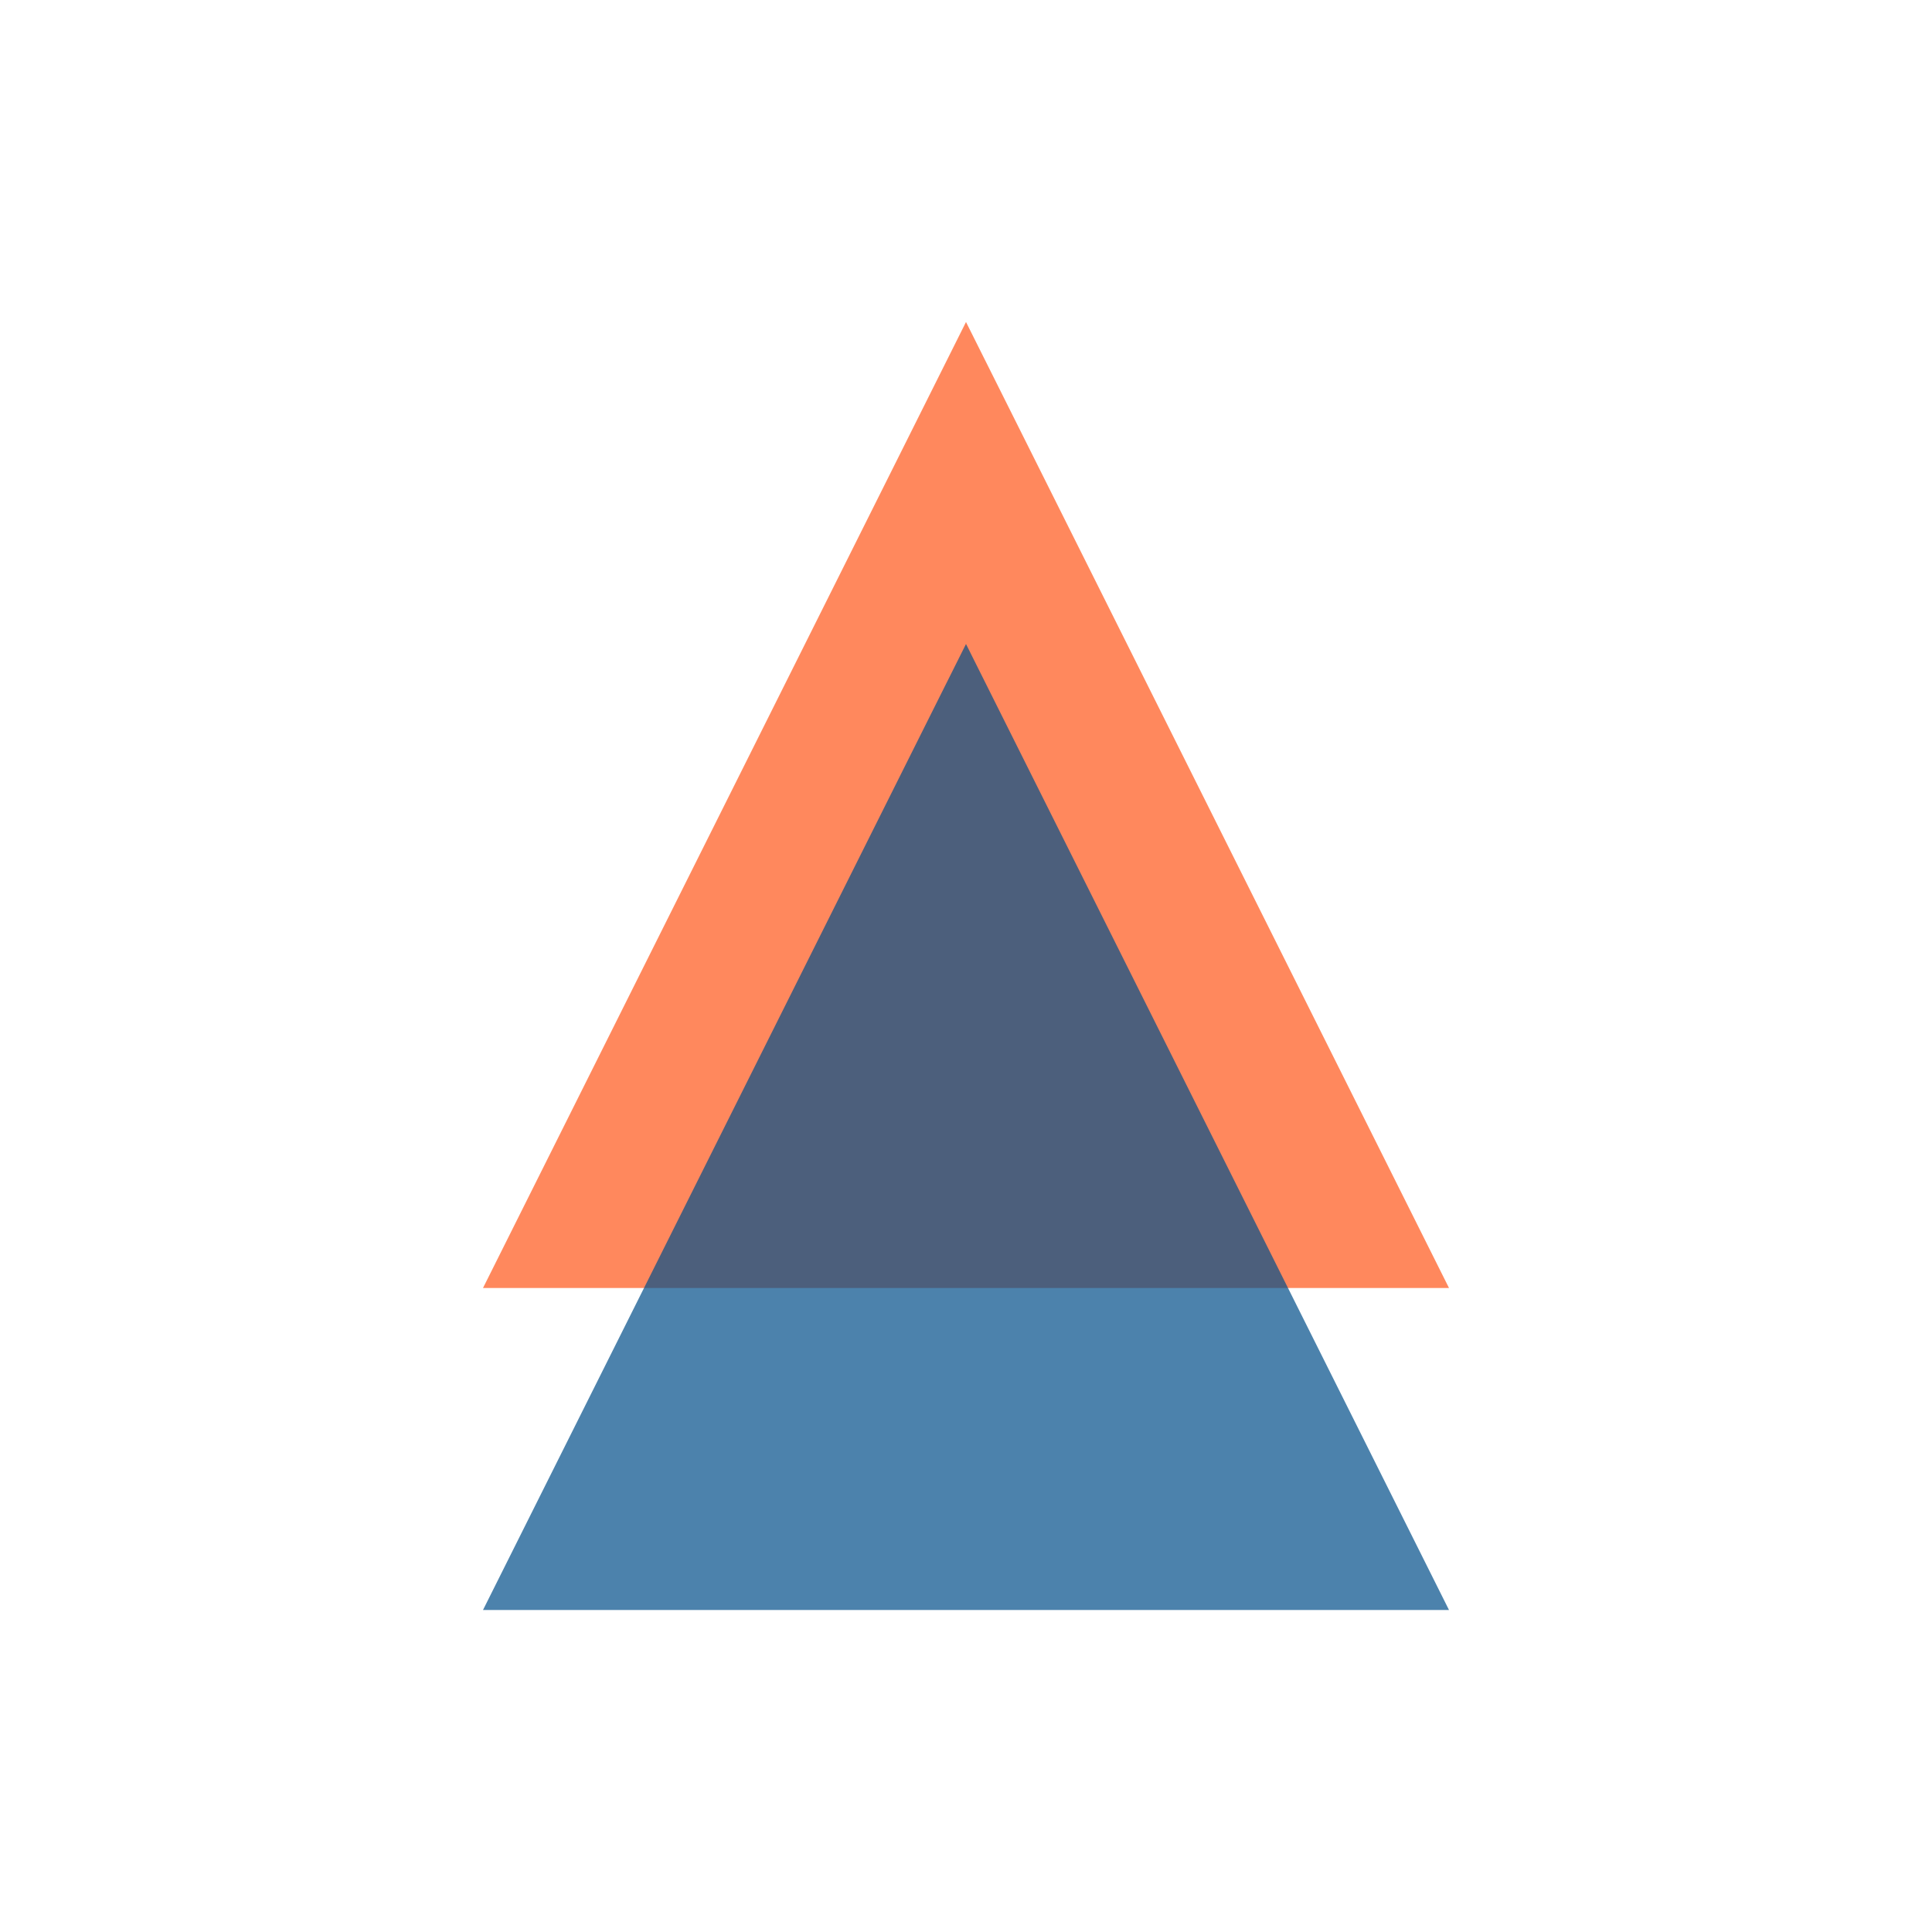 <svg xmlns="http://www.w3.org/2000/svg" viewBox="0 0 120 120" width="120" height="120">
  <!-- Abstract interlocking triangular forms -->
  <polygon points="30,80 60,20 90,80" fill="#ff6b35" opacity="0.8"/>
  <polygon points="60,40 90,100 30,100" fill="#004e89" opacity="0.7"/>
</svg>